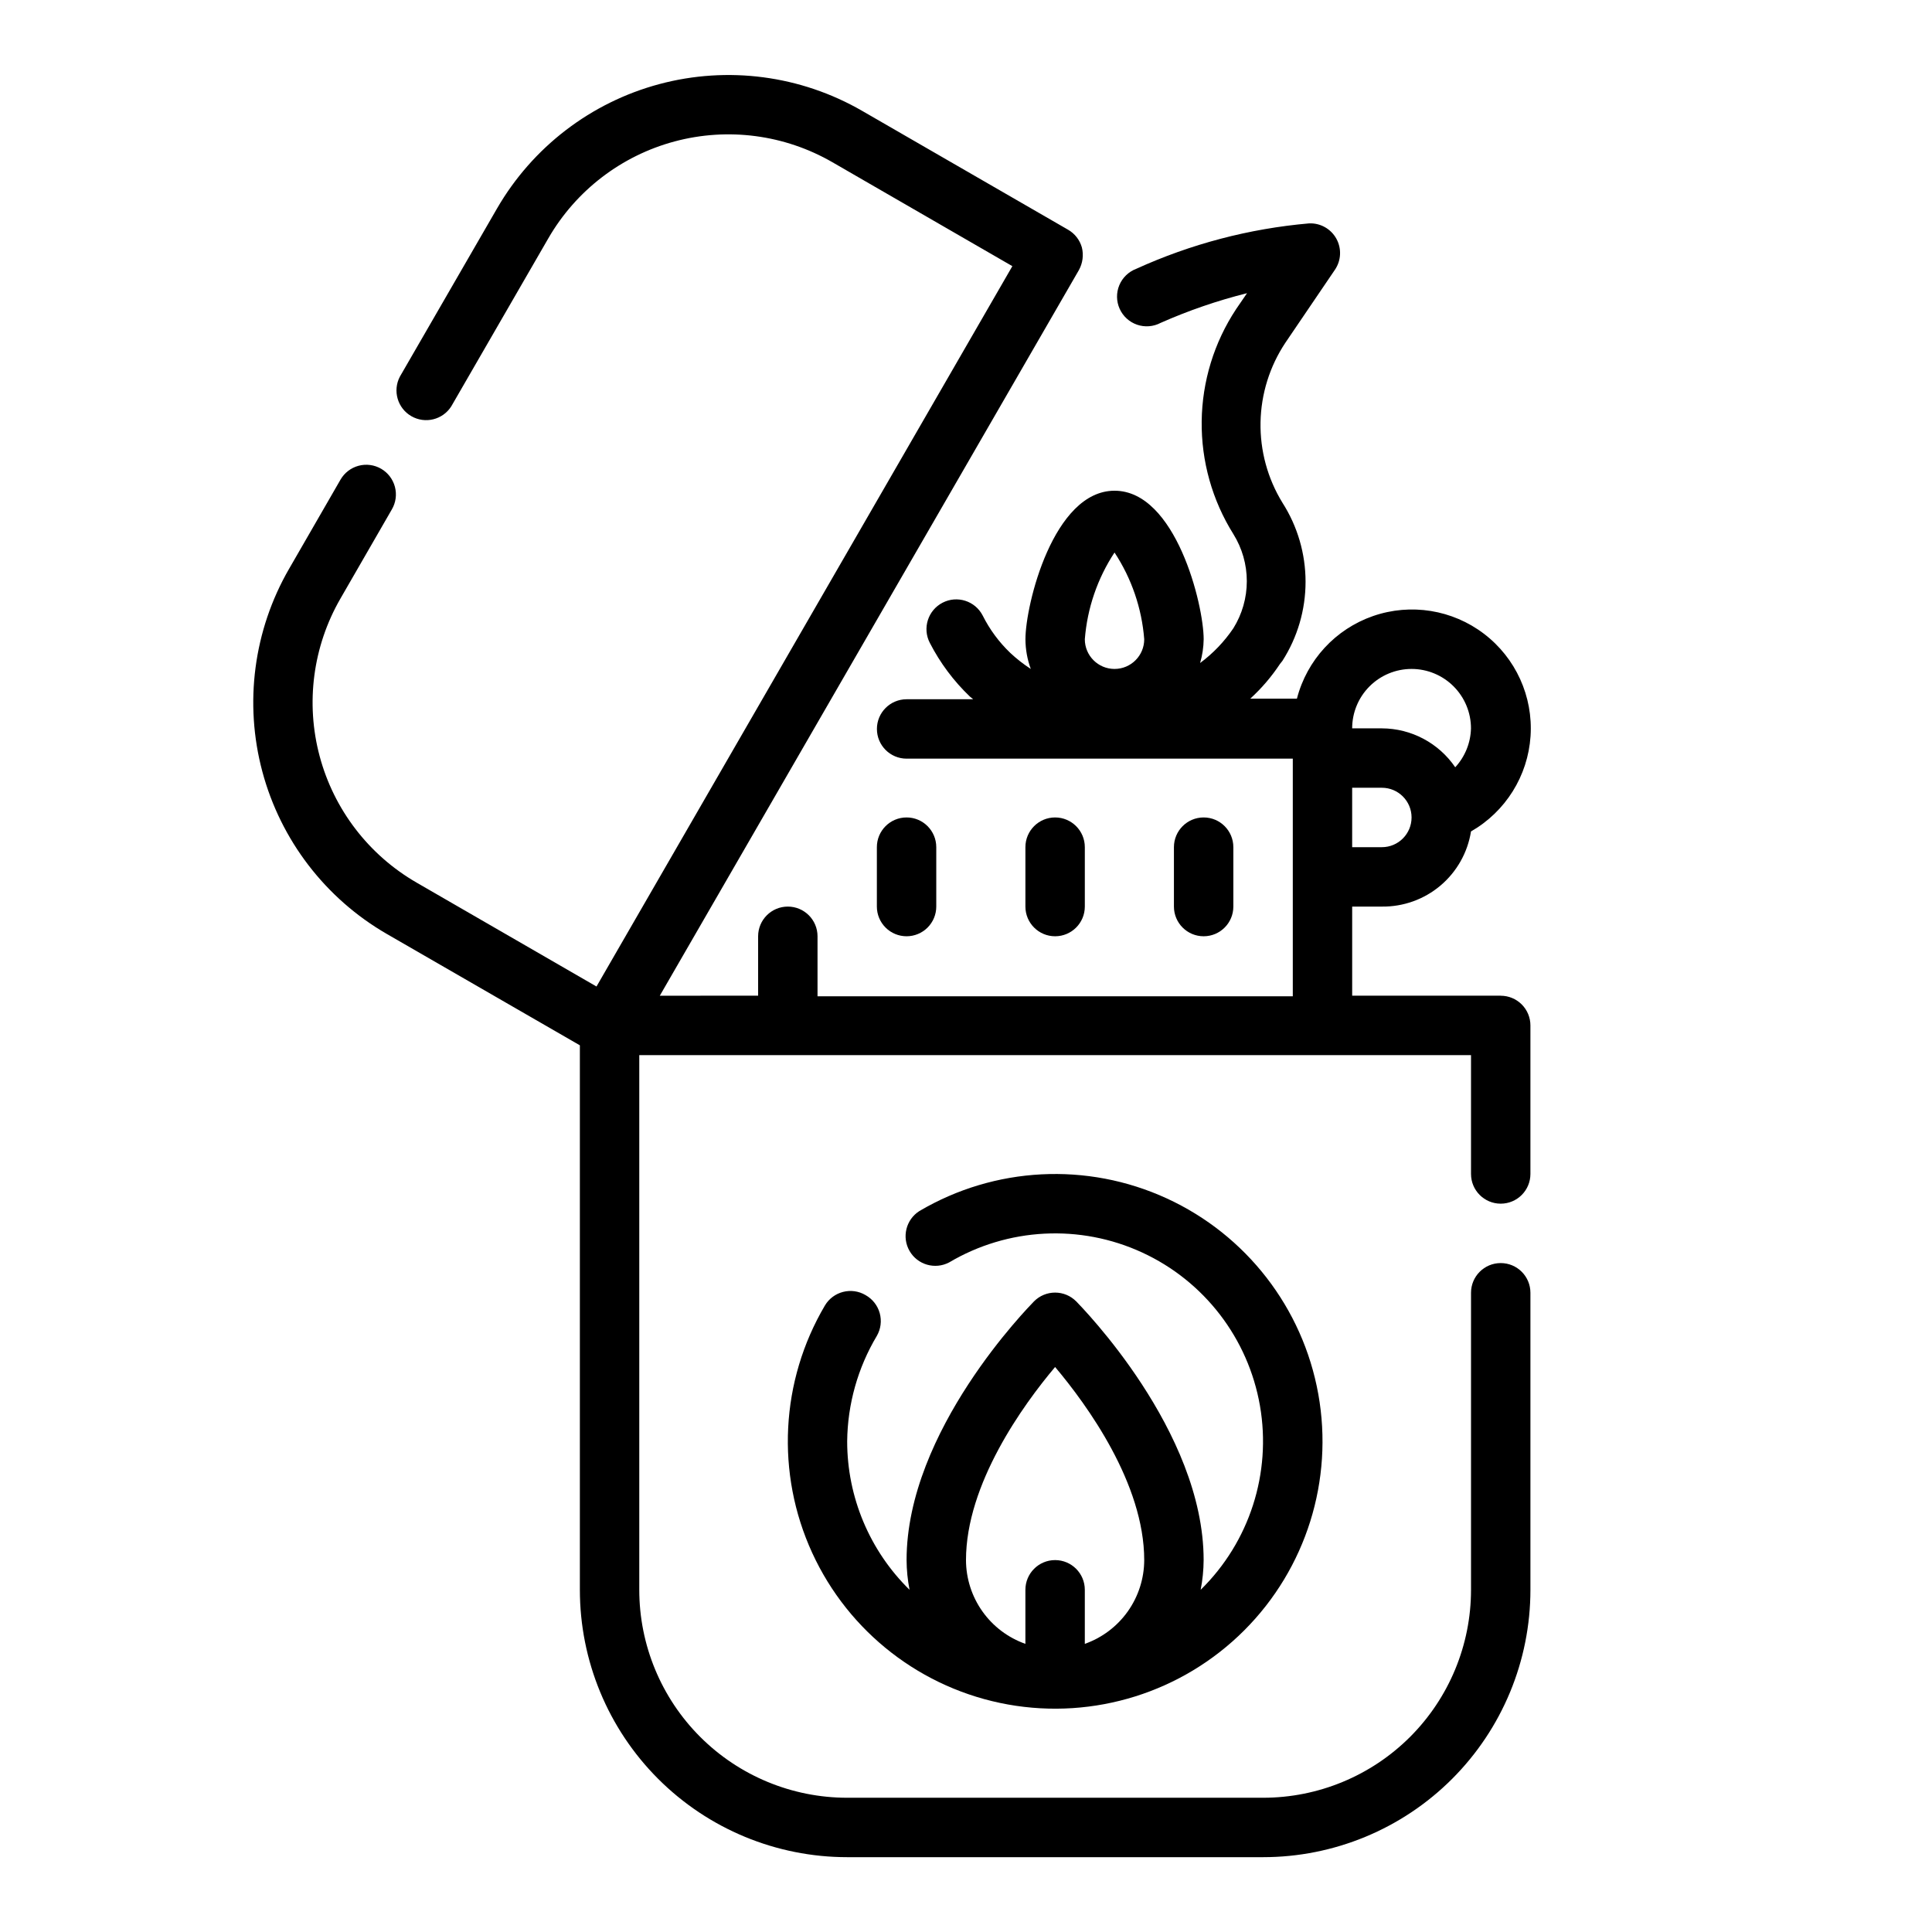 <?xml version="1.0" encoding="UTF-8"?>
<!-- Uploaded to: ICON Repo, www.svgrepo.com, Generator: ICON Repo Mixer Tools -->
<svg fill="#000000" width="800px" height="800px" version="1.1" viewBox="144 144 512 512" xmlns="http://www.w3.org/2000/svg">
 <g>
  <path d="m541.7 407.87h-39.359v-23.617h7.871c5.672 0.07 11.18-1.902 15.516-5.559 4.336-3.66 7.211-8.754 8.102-14.355 9.16-5.242 15.086-14.727 15.781-25.258 0.695-10.531-3.934-20.711-12.324-27.109-8.391-6.402-19.43-8.172-29.402-4.719-9.973 3.457-17.551 11.676-20.188 21.895h-12.359c2.992-2.734 5.637-5.828 7.875-9.207l0.629-0.789c4.012-6.262 6.144-13.543 6.144-20.977 0-7.438-2.133-14.719-6.144-20.98-3.922-6.398-5.93-13.789-5.789-21.293 0.141-7.5 2.422-14.809 6.574-21.059l13.145-19.363 0.004-0.004c1.668-2.461 1.805-5.652 0.359-8.246-1.449-2.598-4.238-4.156-7.207-4.031-15.848 1.383-31.34 5.457-45.816 12.043-2.031 0.77-3.656 2.344-4.488 4.348-0.832 2.008-0.797 4.269 0.098 6.25 0.891 1.98 2.562 3.504 4.617 4.211 2.051 0.703 4.309 0.531 6.227-0.48 7.398-3.277 15.062-5.91 22.91-7.875l-2.914 4.25v0.004c-5.82 8.82-8.98 19.125-9.105 29.691s2.789 20.941 8.398 29.898c2.328 3.746 3.562 8.066 3.562 12.477s-1.234 8.734-3.562 12.477c-2.398 3.547-5.379 6.664-8.816 9.211 0.598-2.047 0.914-4.164 0.945-6.297 0-9.133-7.398-39.359-23.617-39.359-16.215 0-23.617 30.23-23.617 39.359 0.012 2.688 0.488 5.352 1.418 7.871-1.934-1.254-3.75-2.676-5.434-4.25-2.992-2.863-5.469-6.215-7.32-9.918-2-3.871-6.758-5.387-10.625-3.387-3.871 2-5.387 6.758-3.387 10.629 2.723 5.309 6.316 10.125 10.629 14.246l0.867 0.707-17.637 0.004c-4.348 0-7.871 3.523-7.871 7.871 0 4.348 3.523 7.871 7.871 7.871h102.34v62.977h-125.95v-15.902c0-4.348-3.523-7.871-7.871-7.871s-7.871 3.523-7.871 7.871v15.742l-26.055 0.004 111.07-192.31c1.004-1.824 1.285-3.961 0.785-5.984-0.562-2-1.891-3.699-3.699-4.723l-54.555-31.488c-16.266-9.387-35.594-11.934-53.734-7.078-18.141 4.859-33.609 16.719-43.012 32.977l-25.742 44.555c-1.953 3.738-0.617 8.355 3.035 10.465 3.652 2.113 8.32 0.969 10.586-2.59l25.738-44.559c7.312-12.648 19.344-21.875 33.457-25.656 14.113-3.777 29.148-1.797 41.801 5.504l47.703 27.551-110.21 190.9-47.703-27.551c-12.648-7.312-21.879-19.344-25.656-33.457-3.781-14.113-1.801-29.148 5.504-41.801l13.617-23.617c1.059-1.805 1.355-3.957 0.82-5.981-0.531-2.023-1.844-3.75-3.652-4.801-1.816-1.055-3.977-1.336-6-0.789s-3.746 1.879-4.785 3.699l-13.617 23.617h-0.004c-9.387 16.266-11.93 35.594-7.074 53.734s16.715 33.613 32.973 43.012l51.172 29.52v144.3c0 18.789 7.461 36.809 20.75 50.098 13.285 13.285 31.305 20.75 50.098 20.75h110.21c18.789 0 36.812-7.465 50.098-20.75 13.285-13.289 20.75-31.309 20.75-50.098v-78.723c0-4.348-3.523-7.871-7.871-7.871-4.348 0-7.871 3.523-7.871 7.871v78.723c0 14.613-5.809 28.629-16.141 38.965-10.336 10.332-24.352 16.137-38.965 16.137h-110.21c-14.617 0-28.633-5.805-38.965-16.137-10.336-10.336-16.141-24.352-16.141-38.965v-141.7h220.42v31.488c0 4.348 3.523 7.875 7.871 7.875 4.348 0 7.871-3.527 7.871-7.875v-39.359c0-2.086-0.828-4.09-2.305-5.566-1.477-1.477-3.481-2.305-5.566-2.305zm-102.34-117.45c4.523 6.871 7.231 14.781 7.871 22.984 0 4.348-3.523 7.871-7.871 7.871s-7.871-3.523-7.871-7.871c0.641-8.203 3.348-16.113 7.871-22.984zm70.848 78.09h-7.871v-15.746h7.871c4.348 0 7.871 3.523 7.871 7.871 0 4.348-3.523 7.875-7.871 7.875zm7.871-47.23v-0.004c4.176 0 8.18 1.66 11.133 4.613 2.953 2.953 4.613 6.957 4.613 11.133-0.09 3.828-1.574 7.496-4.172 10.312-4.387-6.434-11.66-10.293-19.445-10.312h-7.871c0-4.176 1.656-8.18 4.609-11.133 2.953-2.953 6.957-4.613 11.133-4.613z"/>
  <path d="m384.25 392.12c2.09 0 4.09-0.828 5.566-2.305 1.477-1.477 2.305-3.477 2.305-5.566v-15.742c0-4.348-3.523-7.875-7.871-7.875s-7.871 3.527-7.871 7.875v15.742c0 2.09 0.828 4.09 2.305 5.566 1.477 1.477 3.481 2.305 5.566 2.305z"/>
  <path d="m431.49 384.25v-15.742c0-4.348-3.527-7.875-7.875-7.875-4.348 0-7.871 3.527-7.871 7.875v15.742c0 4.348 3.523 7.871 7.871 7.871 4.348 0 7.875-3.523 7.875-7.871z"/>
  <path d="m470.85 384.25v-15.742c0-4.348-3.523-7.875-7.871-7.875-4.348 0-7.875 3.527-7.875 7.875v15.742c0 4.348 3.527 7.871 7.875 7.871 4.348 0 7.871-3.523 7.871-7.871z"/>
  <path d="m373.39 487.22c-3.738-2.215-8.566-0.98-10.785 2.758-11.781 19.977-13.039 44.457-3.367 65.535s29.047 36.09 51.875 40.191c22.828 4.098 46.215-3.238 62.617-19.637 16.398-16.402 23.73-39.789 19.633-62.617-4.098-22.828-19.109-42.203-40.188-51.875-21.082-9.672-45.559-8.414-65.535 3.367-3.562 2.266-4.703 6.934-2.594 10.586 2.113 3.652 6.727 4.988 10.465 3.035 15.586-9.238 34.715-10.227 51.168-2.641 16.453 7.582 28.125 22.773 31.223 40.621 3.098 17.852-2.777 36.086-15.715 48.77 0.508-2.594 0.773-5.231 0.789-7.875 0-34.32-32.434-67.148-33.77-68.566l-0.004 0.004c-1.477-1.492-3.488-2.328-5.59-2.328-2.098 0-4.109 0.836-5.586 2.328-1.34 1.414-33.773 34.242-33.773 68.562 0.016 2.644 0.281 5.281 0.789 7.875-10.578-10.367-16.535-24.555-16.531-39.363 0.105-9.848 2.82-19.488 7.871-27.945 1.043-1.824 1.316-3.988 0.754-6.016-0.562-2.027-1.91-3.742-3.746-4.769zm50.223 19.051c8.5 10.078 23.617 30.938 23.617 51.168-0.012 4.875-1.535 9.621-4.352 13.598-2.82 3.973-6.797 6.981-11.391 8.602v-14.324c0-4.348-3.527-7.875-7.875-7.875-4.348 0-7.871 3.527-7.871 7.875v14.328-0.004c-4.594-1.621-8.574-4.629-11.391-8.602-2.82-3.977-4.34-8.723-4.352-13.598 0-20.152 15.113-41.09 23.613-51.168z"/>
 </g>
</svg>
